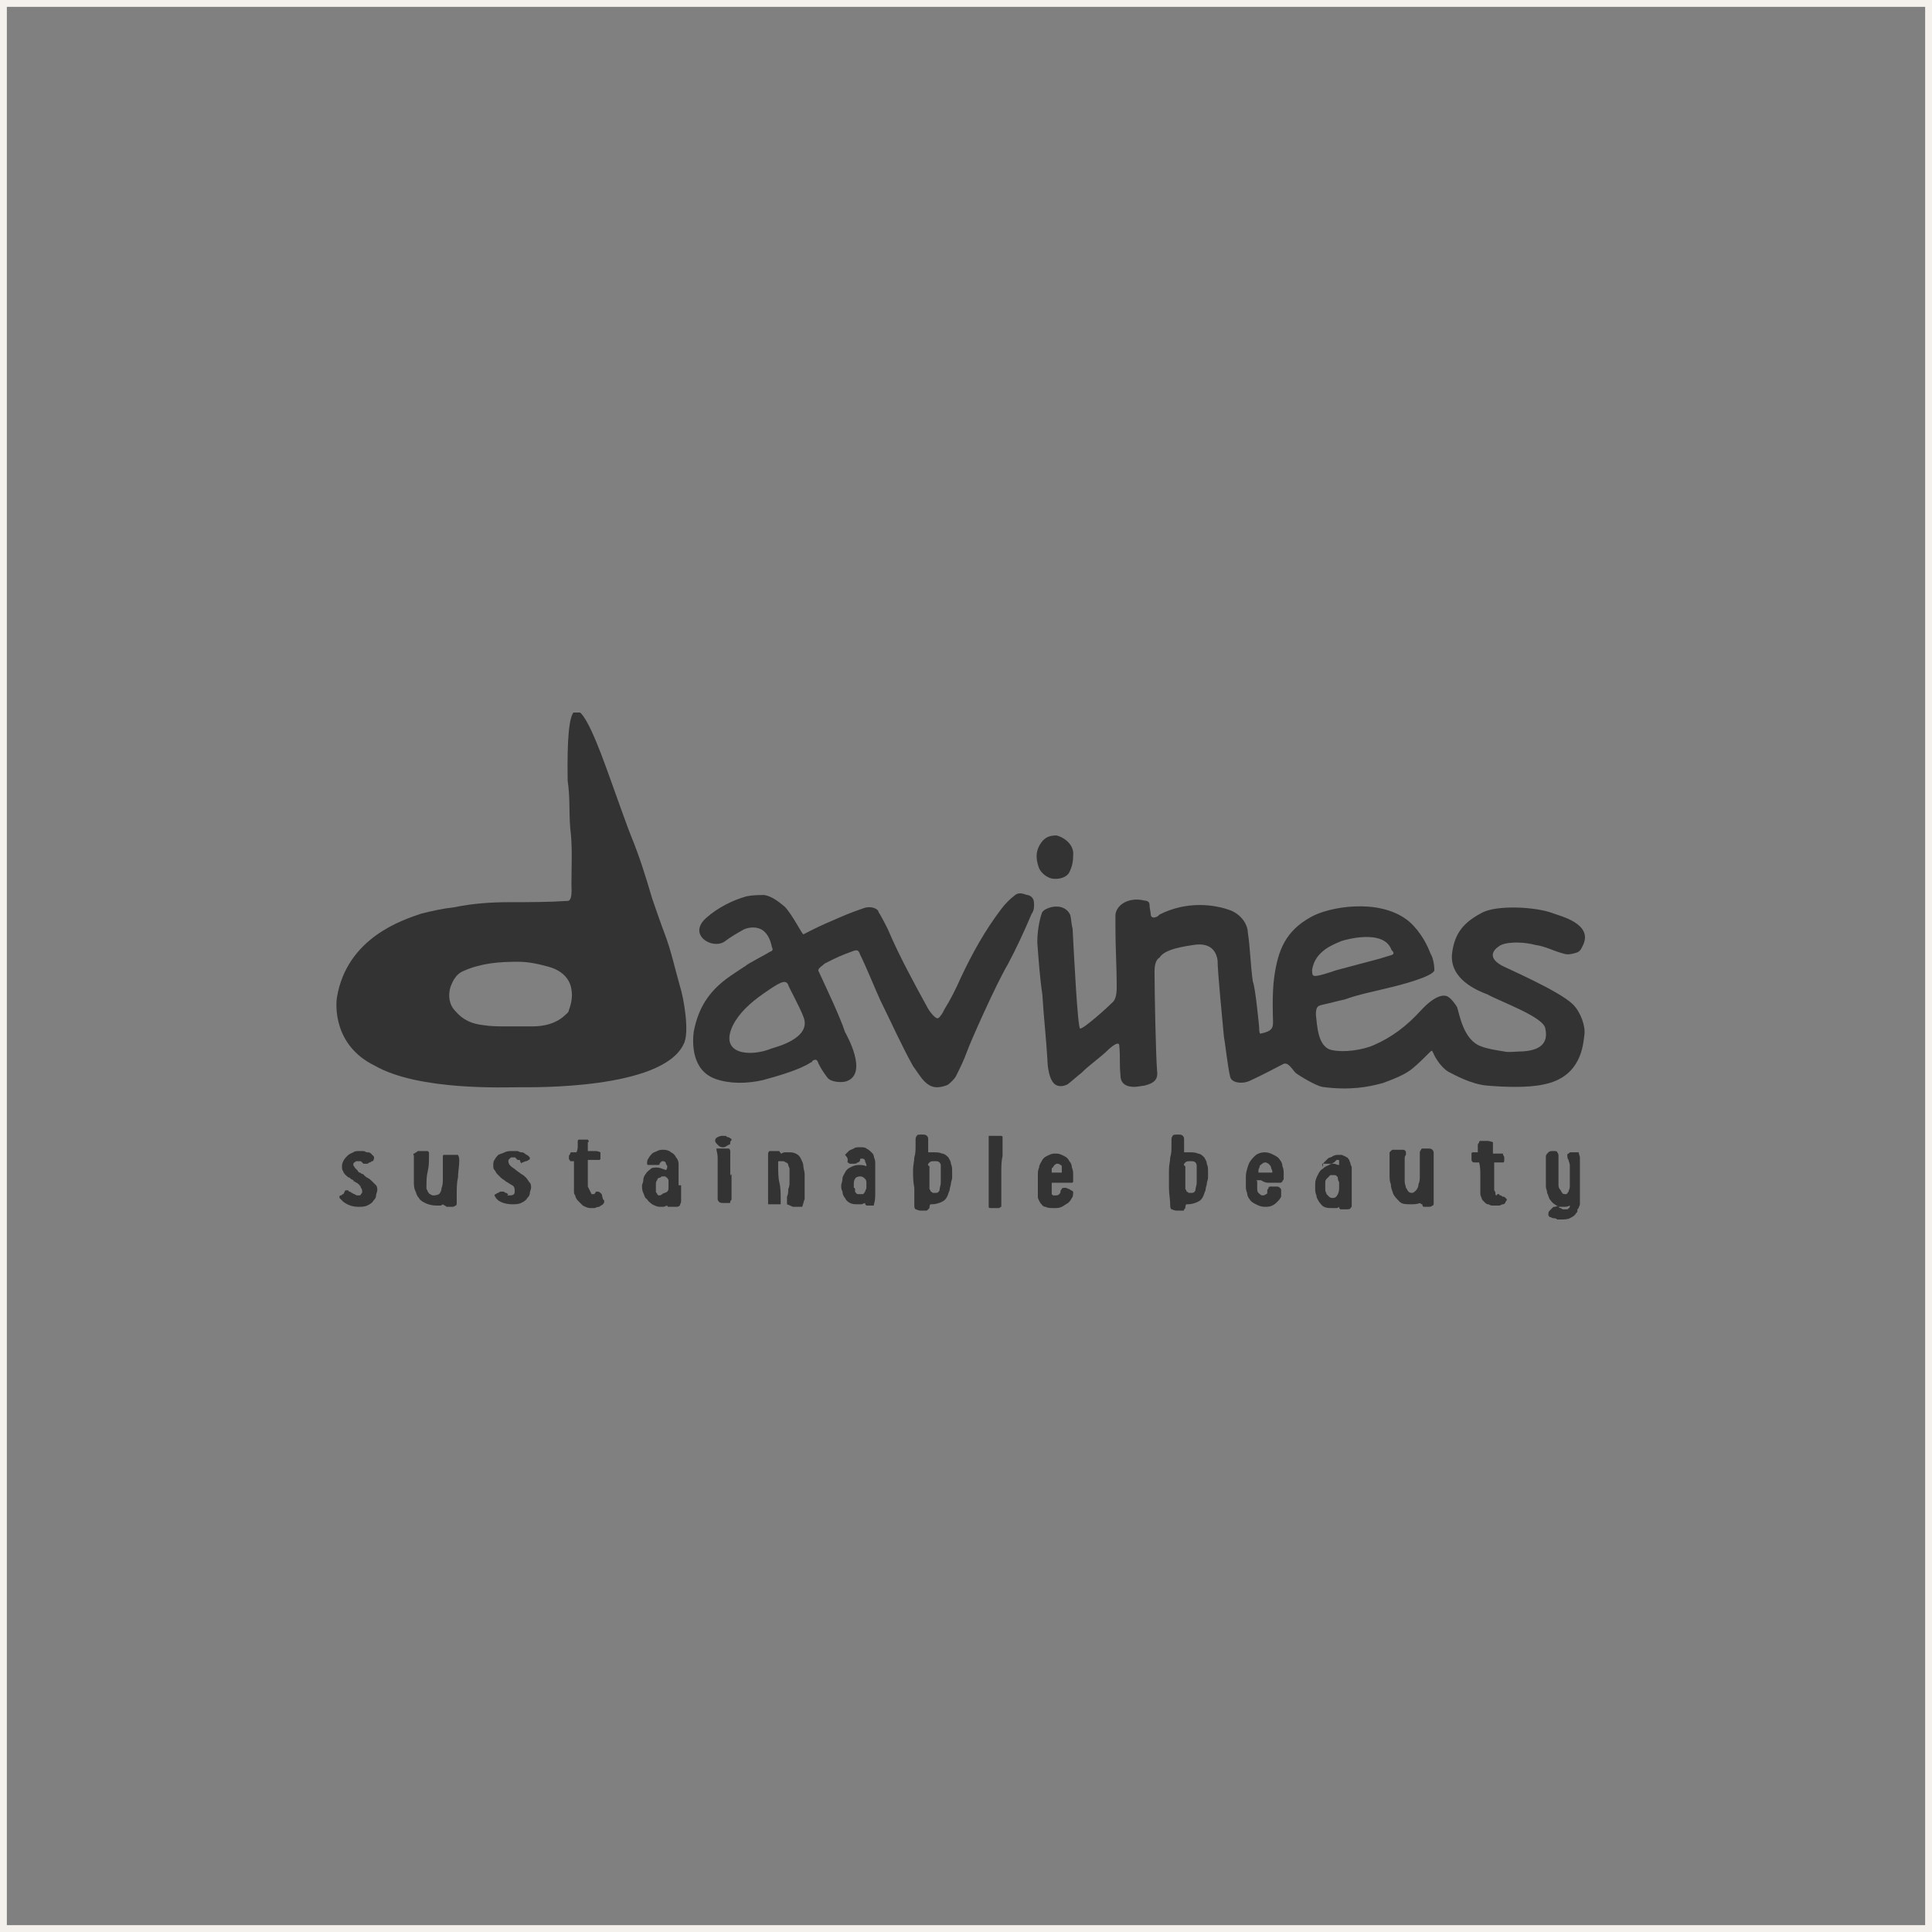 <?xml version="1.0" encoding="UTF-8"?> <svg xmlns="http://www.w3.org/2000/svg" width="282" height="282" viewBox="0 0 282 282" fill="none"><rect x="0" y="0" width="282" height="282" fill="#808080" stroke="none"/> <rect x="0.5" y="0.5" width="281" height="281" stroke="#F4F0EB"></rect> <g clip-path="url(#clip0_174_819)"> <path fill-rule="evenodd" clip-rule="evenodd" d="M76.048 158.694C73.84 158.694 61.144 159.249 54.704 155.549C48.632 152.589 49 146.669 49.184 145.559C50.656 136.864 58.752 134.274 61.512 133.349C62.984 132.979 64.64 132.609 66.296 132.424C69.056 131.869 71.632 131.684 74.392 131.684C77.152 131.684 80.096 131.684 82.856 131.499C83.592 131.499 83.408 129.649 83.408 129.094C83.408 126.134 83.592 123.729 83.224 120.769C83.04 118.179 83.224 116.514 82.856 113.924C82.672 101.899 83.96 99.494 88.56 112.259C90.216 116.884 91.872 121.509 92.056 121.879C93.344 125.024 94.264 127.984 95.184 131.129C95.368 131.684 96.656 135.384 97.024 136.309C97.944 138.714 98.496 141.304 99.232 143.894C99.784 145.559 100.704 150.739 99.784 152.404C96.656 159.064 77.52 158.694 76.048 158.694ZM73.84 149.814C75.128 149.814 76.416 149.814 77.704 149.814C79.36 149.814 81.016 149.444 82.304 148.334C82.672 147.964 83.04 147.779 83.04 147.409C83.408 146.484 83.592 145.374 83.408 144.449C83.224 142.969 82.12 141.674 80.096 141.119C78.808 140.749 77.152 140.379 75.68 140.379C72.92 140.379 70.344 140.564 67.768 141.674C66.296 142.229 65.928 143.709 65.744 144.079C65.376 145.374 65.56 146.669 66.48 147.594C67.584 148.889 68.872 149.444 70.528 149.629C71.632 149.814 72.736 149.814 73.84 149.814Z" fill="#333333"></path> <path fill-rule="evenodd" clip-rule="evenodd" d="M183.79 149.95C183.79 150.135 183.79 150.875 183.974 150.875C185.814 150.505 185.814 149.95 185.814 149.025C185.814 148.84 185.63 145.14 185.998 142.55C186.55 138.665 187.654 135.89 191.334 133.855C193.91 132.375 201.086 131.08 205.318 134.225C205.87 134.595 207.71 136.26 208.814 139.22C209.182 139.775 209.366 140.885 209.366 141.625C209.182 142.55 204.214 143.845 202.558 144.215C200.35 144.77 198.326 145.14 196.302 145.88C195.382 146.065 194.094 146.435 193.174 146.62C192.438 146.805 192.07 146.805 192.07 148.1C192.254 149.395 192.254 152.91 194.462 153.28C196.118 153.65 198.878 153.28 200.534 152.54C203.11 151.43 205.318 149.765 207.342 147.545C209.55 145.14 210.838 145.14 211.39 145.51C211.942 145.88 212.31 146.435 212.678 146.99C213.046 148.1 213.598 151.8 216.174 152.725C217.094 153.095 218.382 153.28 219.486 153.465C220.222 153.65 221.326 153.465 222.246 153.465C225.374 153.28 225.926 151.8 225.558 150.135C225.374 148.47 219.118 146.25 217.094 145.14C215.622 144.585 211.574 142.92 211.942 139.22C212.31 136.075 213.782 134.595 216.174 133.3C218.382 132.005 224.27 132.375 226.662 133.3C227.582 133.67 232.55 134.78 231.078 137.925C230.894 138.295 230.71 138.85 230.158 139.035C229.606 139.22 228.87 139.405 228.318 139.22C226.846 138.85 225.558 138.11 224.086 137.925C222.798 137.555 220.406 137.37 219.118 137.925C218.75 138.11 216.542 139.405 219.118 140.885C219.302 141.07 227.582 144.585 229.606 146.62C230.71 147.73 231.446 149.765 231.262 151.06C231.078 152.355 230.894 157.165 225.374 158.275C222.982 158.83 219.302 158.645 217.094 158.46C214.702 158.275 212.126 156.795 211.39 156.425C210.47 155.87 209.55 154.575 209.182 153.65C208.998 153.28 208.998 153.28 208.63 153.65C207.894 154.39 206.974 155.315 206.054 156.055C205.318 156.61 204.398 157.165 201.822 158.09C199.798 158.645 197.038 159.2 192.99 158.645C192.07 158.46 189.862 157.165 189.126 156.61C188.574 156.055 188.022 154.945 187.286 155.315C186.918 155.5 184.158 156.98 182.502 157.72C181.398 158.275 179.742 158.09 179.558 157.165C179.19 155.685 178.822 152.17 178.638 151.245C178.454 149.21 177.718 141.81 177.718 140.145C177.35 137.74 175.326 137.74 174.222 137.925C173.118 138.11 169.99 138.48 169.254 139.775C168.886 139.96 168.518 140.515 168.518 141.81C168.518 144.77 168.702 153.835 168.886 156.24C169.07 157.535 168.518 158.09 167.046 158.46C166.862 158.46 165.942 158.645 165.574 158.645C164.286 158.645 163.55 158.09 163.55 156.98C163.366 155.13 163.55 154.575 163.366 152.54C163.366 152.54 163.366 151.8 161.894 153.095C160.606 154.39 159.134 155.315 157.846 156.61C157.11 157.165 156.558 157.72 155.822 158.275C155.454 158.46 154.902 158.645 154.35 158.46C153.062 158.09 152.878 155.315 152.878 154.575C152.694 151.43 152.326 148.285 152.142 145.14C151.774 142.735 151.59 139.96 151.406 137.555C151.406 135.335 151.958 133.485 152.142 133.115C152.694 132.375 155.27 131.635 156.19 133.485C156.374 134.04 156.374 134.965 156.558 135.52C156.742 139.035 157.294 150.135 157.662 150.135C158.214 150.135 161.526 147.175 162.446 146.25C162.998 145.695 162.998 144.585 162.998 143.845C162.998 141.255 162.814 138.295 162.814 135.705C162.814 134.965 162.814 134.225 162.814 133.485C162.998 132.005 164.838 130.895 167.046 131.45C167.414 131.45 167.782 131.635 167.782 132.005C167.782 132.56 167.966 133.115 167.966 133.485C167.966 133.855 168.334 134.04 168.702 133.855C168.886 133.855 169.07 133.67 169.254 133.485C173.302 131.45 177.35 132.005 179.742 132.93C181.398 133.67 182.134 135.15 182.134 136.075C182.502 138.48 182.502 140.7 182.87 143.29C183.238 144.03 183.79 149.95 183.79 149.95ZM195.75 137.37C195.014 137.74 191.886 138.665 191.518 141.625C191.518 141.81 191.518 142.365 191.702 142.365C191.886 142.735 194.462 141.81 195.014 141.625C197.038 141.07 199.246 140.515 201.27 139.96C201.822 139.775 202.558 139.59 203.11 139.405C203.662 139.22 203.294 138.85 203.11 138.665C202.006 135.52 196.302 137.185 195.75 137.37Z" fill="#333333"></path> <path fill-rule="evenodd" clip-rule="evenodd" d="M156.64 124.905C156.64 125.83 156.456 126.57 156.088 127.31C155.72 128.05 154.616 128.42 153.512 128.235C152.776 128.05 152.04 127.495 151.672 126.755C151.12 125.275 151.12 123.98 152.224 122.685C152.776 122.13 153.328 121.945 154.248 121.945C155.536 122.315 156.824 123.425 156.64 124.905Z" fill="#333333"></path> <path fill-rule="evenodd" clip-rule="evenodd" d="M150.936 131.935C150.936 131.38 150.752 130.825 150.016 130.64C149.648 130.64 148.912 130.085 148.176 130.64C147.44 131.195 146.704 131.935 146.152 132.675C143.76 135.82 141.92 139.15 140.264 142.665C139.528 144.33 138.792 145.81 137.872 147.29C137.688 147.66 137.504 148.03 137.32 148.215C136.952 148.77 136.768 148.77 136.216 148.215C135.848 147.845 135.48 147.29 135.296 146.92C133.272 143.22 131.248 139.52 129.592 135.635C129.224 134.895 128.856 134.155 128.304 133.23C128.12 133.045 128.304 133.045 128.12 132.86C127.752 132.49 127.016 132.305 126.28 132.49C125.728 132.675 124.072 133.23 122.416 133.97C121.128 134.525 119.84 135.08 118.736 135.635C118.368 135.82 117.632 136.19 117.264 136.375C117.08 136.375 115.608 133.415 114.504 132.305C113.584 131.565 112.664 130.825 111.56 130.64C110.824 130.64 109.904 130.64 108.984 130.825C106.96 131.38 104.752 132.49 103.096 133.97C100.336 136.375 103.832 138.595 105.672 137.485C106.96 136.56 107.328 136.375 108.616 135.635C109.536 135.265 110.64 135.265 111.376 135.82C112.112 136.375 112.48 137.3 112.664 138.225C112.848 138.595 112.848 138.78 112.296 138.965C112.112 139.15 109.168 140.63 108.8 141C106.04 142.85 102.36 144.7 101.256 150.62C101.072 152.1 100.888 156.17 104.384 157.465C106.408 158.205 108.984 158.205 111.376 157.65C113.4 157.095 116.712 156.17 118.368 155.06C118.368 155.06 118.552 155.06 118.552 154.875C119.104 154.505 119.288 154.69 119.472 155.245C119.84 155.985 120.208 156.54 120.76 157.28C121.312 158.02 122.968 158.02 123.52 157.835C126.832 156.725 123.52 150.99 123.336 150.62C122.6 148.4 120.76 144.515 119.472 141.74C119.288 141.37 120.024 141 120.392 140.63C122.232 139.705 122.6 139.52 124.624 138.78C125.176 138.595 125.36 138.78 125.544 139.335C126.464 141.185 127.568 143.96 128.488 145.995C129.96 148.955 131.616 152.655 133.272 155.615C133.824 156.355 134.376 157.28 134.928 157.835C135.848 158.76 136.768 158.945 138.24 158.39C138.608 158.205 139.344 157.465 139.528 157.095C140.264 155.615 140.632 154.875 141.184 153.395C141.552 152.285 145.416 143.59 147.072 140.815C148.36 138.41 149.464 136.005 150.568 133.415C150.936 132.86 150.936 132.49 150.936 131.935ZM112.664 153.025C109.536 154.32 104.936 153.95 106.96 149.695C107.88 147.845 109.536 146.365 111.376 145.07C113.768 143.405 114.688 142.85 115.056 143.775C115.056 143.96 116.712 146.92 117.264 148.4C118.552 151.545 113.216 152.84 112.664 153.025Z" fill="#333333"></path> <path fill-rule="evenodd" clip-rule="evenodd" d="M52.864 171.34C52.68 171.34 52.68 171.155 52.496 171.155C52.312 171.155 52.312 170.97 52.128 170.785C51.944 170.6 51.944 170.6 51.76 170.415C51.76 170.23 51.576 170.23 51.576 170.045C51.576 169.86 51.576 169.675 51.76 169.675C51.944 169.49 51.944 169.49 52.128 169.49C52.312 169.49 52.312 169.49 52.496 169.49C52.68 169.49 52.68 169.49 52.864 169.675L53.048 169.86H53.232C53.232 169.86 53.416 169.86 53.6 169.86C53.784 169.86 53.784 169.675 53.968 169.675C54.152 169.675 54.152 169.49 54.336 169.49C54.52 169.49 54.52 169.305 54.52 169.305C54.704 168.935 54.52 168.75 54.52 168.75C54.336 168.565 54.336 168.565 54.152 168.38C53.968 168.195 53.784 168.195 53.6 168.195C53.416 168.195 53.232 168.01 53.048 168.01C52.864 168.01 52.68 168.01 52.496 168.01C52.128 168.01 51.76 168.01 51.576 168.195C51.208 168.38 51.024 168.38 50.656 168.75C50.472 168.935 50.288 169.12 50.104 169.49C49.92 169.86 49.92 170.045 49.92 170.23C49.92 170.6 49.92 170.785 50.104 170.97C50.104 171.155 50.288 171.34 50.472 171.525C50.656 171.71 50.84 171.895 51.024 171.895C51.208 172.08 51.392 172.265 51.76 172.265C51.392 172.265 51.576 172.45 51.76 172.45C51.944 172.635 52.128 172.635 52.312 172.82C52.496 173.005 52.68 173.19 52.68 173.375C52.864 173.56 52.864 173.745 52.864 173.93C52.864 174.115 52.864 174.115 52.68 174.3C52.68 174.485 52.496 174.485 52.312 174.485C52.128 174.485 51.944 174.485 51.76 174.3C51.576 174.3 51.392 174.115 51.392 174.115C51.208 174.115 51.208 173.93 51.024 173.93C50.84 173.93 50.84 173.745 50.84 173.745C50.656 173.745 50.656 173.745 50.472 173.745C50.288 173.745 50.288 174.115 50.104 174.3C49.92 174.3 49.92 174.485 49.736 174.485C49.552 174.485 49.552 174.67 49.552 174.67V174.855L49.736 175.04L49.92 175.225L50.104 175.41C50.84 175.965 51.576 176.15 52.312 176.15C52.68 176.15 53.232 176.15 53.6 175.965C53.968 175.78 54.336 175.595 54.52 175.225C54.704 175.04 54.888 174.855 54.888 174.485C54.888 174.3 55.072 173.93 55.072 173.745C55.072 173.56 55.072 173.19 54.888 173.005C54.704 172.82 54.52 172.635 54.336 172.45C54.152 172.265 53.968 172.08 53.6 171.895C53.232 171.71 53.048 171.34 52.864 171.34ZM62.616 168.75V168.565C62.616 168.38 62.616 168.38 62.616 168.195L62.432 168.01H62.248C62.064 168.01 61.696 168.01 61.512 168.01C61.512 168.01 61.328 168.01 61.144 168.01C60.96 168.01 60.96 168.01 60.776 168.195C60.592 168.195 60.592 168.38 60.408 168.38C60.224 168.38 60.408 168.565 60.408 168.75C60.408 169.305 60.408 170.045 60.408 170.6C60.408 171.155 60.408 171.895 60.408 172.45C60.408 172.82 60.408 173.375 60.592 173.745C60.776 174.115 60.776 174.485 61.144 174.855C61.328 175.225 61.696 175.41 62.064 175.595C62.432 175.78 62.984 175.965 63.72 175.965C63.904 175.965 64.088 175.965 64.272 175.965C64.456 175.965 64.64 175.78 64.64 175.78C64.824 175.965 65.008 175.965 65.192 176.15C65.376 176.15 65.744 176.15 65.928 176.15C66.112 176.15 66.296 176.15 66.48 175.965C66.664 175.965 66.664 175.78 66.664 175.595C66.664 175.41 66.664 175.225 66.664 175.04C66.664 174.855 66.664 174.67 66.664 174.3C66.664 173.56 66.664 172.635 66.848 171.895C66.848 171.155 67.032 170.23 67.032 169.49C67.032 169.12 67.032 168.935 66.848 168.565C66.848 168.565 66.664 168.565 66.48 168.565C66.296 168.565 66.112 168.565 66.112 168.565H65.56C65.376 168.565 65.376 168.565 65.192 168.565C65.008 168.565 65.008 168.565 64.824 168.565C64.824 168.565 64.64 168.565 64.64 168.75C64.64 169.12 64.64 169.49 64.64 169.86C64.64 170.23 64.64 170.6 64.64 170.97C64.64 171.34 64.64 171.71 64.64 172.08C64.64 172.45 64.64 173.005 64.456 173.375C64.456 173.745 64.272 174.115 64.088 174.3C64.088 174.3 63.72 174.485 63.352 174.485C63.168 174.485 62.984 174.485 62.8 174.3C62.616 174.3 62.616 174.115 62.432 173.93C62.432 173.745 62.248 173.56 62.248 173.56V173.19C62.248 172.45 62.248 171.71 62.432 170.97C62.616 170.23 62.616 169.49 62.616 168.75ZM76.232 169.675C76.416 169.675 76.6 169.49 76.784 169.49C76.968 169.49 77.152 169.305 77.152 169.305C77.336 169.305 77.336 169.12 77.336 169.12C77.336 168.935 77.336 168.935 77.152 168.75C76.968 168.565 76.784 168.565 76.6 168.38C76.416 168.195 76.232 168.195 76.048 168.195C75.864 168.195 75.68 168.01 75.496 168.01C75.312 168.01 75.312 168.01 75.128 168.01C74.944 168.01 74.944 168.01 74.76 168.01C74.392 168.01 74.024 168.01 73.656 168.195C73.288 168.38 73.104 168.38 72.736 168.565C72.552 168.75 72.368 168.935 72.184 169.305C72 169.49 72 169.86 72 170.045C72 170.415 72 170.6 72.184 170.785C72.368 170.97 72.368 171.155 72.552 171.34C72.736 171.525 72.92 171.71 73.104 171.895C73.288 172.08 73.656 172.265 73.84 172.45C74.208 172.635 74.392 172.82 74.76 173.005C75.128 173.19 75.128 173.56 75.128 173.93C75.128 174.3 74.944 174.485 74.392 174.485C74.208 174.485 74.024 174.485 74.024 174.485L74.208 174.3C74.024 174.3 74.024 174.115 73.84 174.115C73.656 174.115 73.656 173.93 73.472 173.93C73.472 173.93 73.288 173.93 73.104 173.93C72.92 173.93 72.736 174.115 72.736 174.115C72.552 174.115 72.368 174.3 72.368 174.3C72.184 174.3 72.184 174.485 72.184 174.485C72.184 174.67 72.368 174.67 72.368 174.855C72.552 175.04 72.736 175.225 72.736 175.225C73.288 175.595 74.024 175.78 74.76 175.78C75.128 175.78 75.68 175.78 76.048 175.595C76.416 175.41 76.784 175.225 76.968 174.855C77.152 174.67 77.336 174.485 77.336 174.115C77.336 173.93 77.52 173.56 77.52 173.375C77.52 173.19 77.52 172.82 77.336 172.635C77.152 172.45 76.968 172.08 76.784 171.895C76.6 171.71 76.416 171.525 76.048 171.34C75.864 171.155 75.496 170.97 75.312 170.785C75.128 170.6 74.76 170.415 74.576 170.23C74.392 170.045 74.208 169.86 74.208 169.49C74.208 169.305 74.208 169.305 74.392 169.12C74.576 168.935 74.576 168.935 74.76 168.935C74.76 168.935 74.944 168.935 75.128 168.935C75.312 168.935 75.312 169.12 75.312 169.12C75.312 169.12 75.496 169.12 75.496 169.305C75.496 169.305 75.68 169.305 75.864 169.305C76.048 169.86 76.048 169.86 76.232 169.675ZM85.8 166.345H85.616C85.432 166.345 85.432 166.345 85.248 166.345C84.88 166.345 84.696 166.345 84.512 166.345C84.328 166.345 84.328 166.53 84.328 166.715C84.328 166.9 84.328 167.085 84.328 167.27C84.328 167.455 84.328 167.825 84.144 168.195H83.776C83.592 168.195 83.592 168.195 83.408 168.195C83.224 168.195 83.224 168.38 83.224 168.38C83.224 168.565 83.04 168.565 83.04 168.75C83.04 168.935 83.04 168.935 83.04 169.12C83.04 169.305 83.224 169.305 83.224 169.49H83.408H83.592H83.776V169.86C83.776 170.415 83.776 170.785 83.776 171.34C83.776 171.895 83.776 172.265 83.776 172.82C83.776 173.19 83.776 173.375 83.776 173.745C83.776 174.115 83.776 174.3 83.96 174.485C83.96 174.67 84.144 175.04 84.328 175.225C84.512 175.41 84.696 175.595 85.064 175.965C85.432 176.15 85.8 176.335 86.168 176.335C86.352 176.335 86.536 176.335 86.72 176.335C86.904 176.335 87.088 176.15 87.456 176.15C87.64 175.965 87.824 175.965 88.008 175.78C88.192 175.595 88.192 175.41 88.192 175.41V175.225L88.008 175.04L87.824 174.3L87.64 174.115C87.64 174.115 87.456 173.93 87.272 173.93C87.088 173.93 87.088 173.93 87.088 173.93C87.088 173.93 86.904 173.93 86.904 174.115L86.72 174.3H86.536H86.352C86.168 173.93 85.984 173.56 85.8 173.19C85.8 172.82 85.8 172.45 85.8 172.08C85.8 171.71 85.8 171.155 85.8 170.785C85.8 170.415 85.8 169.86 85.8 169.305C85.984 169.305 86.168 169.305 86.352 169.305C86.536 169.305 86.72 169.305 86.904 169.305C87.088 169.305 87.272 169.305 87.456 169.305C87.64 169.305 87.64 169.12 87.64 169.12C87.64 168.935 87.64 168.935 87.64 168.75C87.64 168.565 87.64 168.38 87.64 168.195C87.272 168.01 87.088 168.01 86.72 168.01C86.352 168.01 86.168 168.01 85.8 168.01C85.8 167.825 85.8 167.64 85.8 167.455C85.8 167.27 85.8 167.085 85.8 166.9V166.715C85.984 166.715 85.984 166.53 85.8 166.345ZM99.048 173.005C99.048 172.635 99.048 172.265 99.048 171.895C99.048 171.525 99.048 171.155 99.048 170.785C99.048 170.415 99.048 170.23 99.048 169.86C99.048 169.49 98.864 169.12 98.68 168.935C98.496 168.565 98.312 168.38 97.944 168.195C97.76 168.01 97.392 167.825 96.84 167.825C96.472 167.825 96.288 167.825 95.92 168.01C95.552 168.195 95.368 168.195 95.184 168.38C95 168.565 94.816 168.75 94.632 169.12C94.448 169.305 94.448 169.675 94.448 169.86C94.448 169.86 94.448 170.045 94.632 170.045H94.816C95 170.045 95 170.045 95.184 170.045H95.368H95.552C95.736 170.045 95.736 170.045 95.92 170.045H96.104C96.104 170.045 96.288 170.045 96.288 169.86C96.288 169.86 96.288 169.675 96.472 169.675C96.472 169.49 96.656 169.49 96.656 169.49H96.84C97.024 169.49 97.208 169.675 97.208 169.86C97.208 170.045 97.392 170.045 97.392 170.23C97.392 170.415 97.392 170.6 97.208 170.785C96.656 170.6 96.288 170.415 95.92 170.415C95.552 170.415 95.184 170.415 95 170.6C94.816 170.785 94.448 170.97 94.264 171.34C94.08 171.525 93.896 171.895 93.896 172.265C93.896 172.635 93.712 172.82 93.712 173.005C93.712 173.375 93.712 173.745 93.896 174.115C94.08 174.485 94.08 174.855 94.448 175.04C94.632 175.41 95 175.595 95.184 175.78C95.552 175.965 95.92 176.15 96.288 176.15C96.472 176.15 96.656 176.15 96.84 176.15C97.024 176.15 97.208 175.965 97.392 175.965C97.392 175.965 97.392 176.15 97.576 176.15C97.76 176.15 97.76 176.15 97.944 176.15C98.128 176.15 98.128 176.15 98.312 176.15C98.496 176.15 98.496 176.15 98.68 176.15C98.864 176.15 99.048 176.15 99.232 175.965C99.232 175.78 99.416 175.595 99.416 175.41V175.225V175.04V173.005H99.048ZM95.92 174.3C95.92 174.115 95.736 174.115 95.736 173.93C95.736 173.745 95.736 173.56 95.736 173.56C95.736 173.375 95.736 173.375 95.736 173.19V173.005C95.736 172.635 95.736 172.45 95.92 172.265C95.92 172.08 96.104 171.895 96.288 171.895C96.472 171.895 96.472 171.71 96.656 171.71C96.84 171.71 96.84 171.71 97.024 171.71C97.208 171.71 97.208 171.895 97.392 171.895C97.392 172.08 97.576 172.08 97.576 172.265C97.576 172.45 97.576 172.45 97.576 172.635C97.576 172.82 97.576 172.82 97.576 173.005C97.576 173.19 97.576 173.19 97.576 173.375C97.576 173.56 97.576 173.745 97.392 173.93C97.208 174.115 96.84 174.115 96.656 174.3C96.472 174.485 96.288 174.485 96.104 174.485L95.92 174.3ZM106.592 171.34C106.592 171.155 106.592 170.97 106.592 170.785C106.592 170.6 106.592 170.415 106.592 170.045C106.592 169.86 106.592 169.305 106.592 168.75C106.592 168.565 106.592 168.195 106.592 168.01C106.592 167.825 106.408 167.64 106.408 167.64C106.224 167.64 105.856 167.64 105.488 167.64C105.12 167.64 104.752 167.64 104.568 167.64C104.568 168.01 104.752 168.38 104.752 168.935C104.752 169.305 104.752 169.675 104.752 170.045C104.752 170.6 104.752 171.34 104.752 171.895C104.752 172.45 104.752 173.19 104.752 173.745C104.752 173.93 104.752 174.115 104.752 174.485C104.752 174.67 104.752 174.855 104.752 175.04C104.752 175.225 104.936 175.41 104.936 175.41C105.12 175.595 105.304 175.595 105.672 175.595C105.856 175.595 105.856 175.595 106.04 175.595C106.224 175.595 106.224 175.595 106.408 175.595C106.592 175.595 106.592 175.595 106.592 175.41C106.592 175.225 106.776 175.225 106.776 175.04C106.776 174.855 106.776 174.855 106.776 174.67C106.776 174.485 106.776 174.485 106.776 174.3C106.776 173.745 106.776 173.375 106.776 172.82C106.776 172.265 106.776 171.895 106.776 171.34C106.592 171.71 106.592 171.525 106.592 171.34ZM106.04 167.27C106.224 167.27 106.224 167.085 106.408 167.085C106.592 167.085 106.592 166.9 106.592 166.715C106.592 166.53 106.776 166.53 106.776 166.345C106.776 166.345 106.776 166.16 106.592 166.16C106.592 166.16 106.408 165.975 106.224 165.975C106.04 165.975 106.04 165.79 105.856 165.79C105.672 165.79 105.672 165.79 105.488 165.79C105.304 165.79 105.12 165.79 104.752 165.975C104.384 166.16 104.384 166.345 104.384 166.53C104.384 166.715 104.568 166.9 104.752 167.085C104.936 167.27 105.12 167.455 105.488 167.455C105.672 167.455 105.856 167.455 106.04 167.27ZM115.792 176.15C115.976 176.15 115.976 176.15 116.16 176.15C116.344 176.15 116.528 176.15 116.712 176.15C116.896 176.15 117.08 176.15 117.08 176.15C117.264 175.78 117.264 175.41 117.448 175.04C117.448 174.67 117.448 174.115 117.448 173.745V172.635C117.448 172.265 117.448 171.895 117.448 171.34C117.448 170.97 117.264 170.6 117.264 170.23C117.264 169.86 117.08 169.49 116.896 169.12C116.712 168.75 116.528 168.565 116.16 168.38C115.792 168.195 115.424 168.195 115.056 168.195C114.872 168.195 114.688 168.195 114.504 168.195C114.32 168.195 114.136 168.38 113.952 168.38C113.952 168.195 113.768 168.195 113.768 168.01C113.584 168.01 113.584 168.01 113.4 168.01C113.216 168.01 113.216 168.01 113.032 168.01H112.848H112.664C112.48 168.01 112.48 168.01 112.296 168.01C112.296 168.01 112.112 168.195 112.112 168.38C112.112 169.305 112.112 170.23 112.112 170.97C112.112 171.895 112.112 172.635 112.112 173.56C112.112 173.93 112.112 174.3 112.112 174.67C112.112 175.04 112.112 175.41 112.112 175.78C112.112 175.78 112.296 175.78 112.48 175.78H112.848H113.032C113.216 175.78 113.216 175.78 113.4 175.78C113.584 175.78 113.584 175.78 113.768 175.78C113.952 175.78 113.952 175.78 113.952 175.78C113.952 175.595 113.952 175.595 113.952 175.41V175.04C113.952 174.3 113.952 173.375 113.768 172.635C113.584 171.895 113.584 170.97 113.584 170.23C113.584 169.86 113.584 169.675 113.584 169.675C113.584 169.49 113.584 169.49 113.768 169.49H113.952H114.136C114.32 169.49 114.504 169.49 114.688 169.675C114.872 169.675 115.056 169.86 115.056 170.045C115.056 170.23 115.24 170.415 115.24 170.6C115.24 170.785 115.24 170.97 115.24 171.155C115.24 171.525 115.24 172.08 115.24 172.45C115.24 172.82 115.24 173.19 115.056 173.56C115.056 173.93 115.056 174.3 114.872 174.67C114.872 175.04 114.872 175.41 114.872 175.78C115.424 175.965 115.608 176.15 115.792 176.15ZM123.704 169.675C123.888 169.675 123.888 169.86 124.072 169.86C124.256 169.86 124.44 169.86 124.624 169.86C124.808 169.86 124.992 169.86 125.176 169.675C125.36 169.675 125.544 169.49 125.544 169.305C125.544 169.12 125.544 169.12 125.728 169.12H125.912C126.096 169.12 126.28 169.305 126.28 169.49C126.28 169.675 126.464 169.86 126.464 170.045V170.23C126.096 170.045 125.728 170.045 125.36 170.045C124.808 170.045 124.44 170.23 124.072 170.415C123.704 170.6 123.52 170.785 123.336 171.155C123.152 171.525 122.968 171.71 122.968 172.08C122.968 172.45 122.784 172.82 122.784 173.005C122.784 173.375 122.784 173.56 122.968 173.93C122.968 174.3 123.152 174.67 123.336 174.855C123.52 175.225 123.704 175.41 124.072 175.595C124.44 175.78 124.808 175.78 125.176 175.78C125.36 175.78 125.544 175.78 125.728 175.78C125.912 175.78 126.096 175.595 126.28 175.595V175.78L126.464 175.965H126.648H127.016C127.2 175.965 127.384 175.965 127.384 175.965C127.568 175.965 127.568 175.965 127.568 175.78C127.752 175.225 127.752 174.67 127.752 174.115C127.752 173.56 127.752 173.005 127.752 172.45V170.97C127.752 170.785 127.752 170.6 127.752 170.415C127.752 170.23 127.752 170.045 127.752 169.86C127.752 169.49 127.752 169.305 127.568 168.935C127.568 168.565 127.384 168.38 127.2 168.195C127.016 168.01 126.832 167.825 126.464 167.64C126.28 167.455 125.912 167.455 125.544 167.455C125.176 167.455 124.808 167.455 124.624 167.64C124.256 167.825 124.072 167.825 123.888 168.01C123.704 168.195 123.52 168.38 123.336 168.565C123.888 169.12 123.704 169.305 123.704 169.675ZM126.28 172.08C126.464 172.265 126.464 172.45 126.464 172.82C126.464 173.005 126.464 173.19 126.464 173.375C126.464 173.56 126.28 173.745 126.28 173.93C126.096 174.115 126.096 174.3 125.912 174.3C125.728 174.3 125.544 174.3 125.36 174.3C125.176 174.3 124.992 174.3 124.992 174.115C124.808 174.115 124.808 173.93 124.808 173.745C124.808 173.56 124.808 173.375 124.624 173.375C124.624 173.19 124.624 173.005 124.624 173.005V172.82C124.624 172.635 124.624 172.265 124.808 172.08C124.808 171.895 125.176 171.71 125.544 171.71C125.912 171.71 126.096 171.895 126.28 172.08ZM135.848 175.78H136.032C136.584 175.78 137.136 175.595 137.504 175.41C137.872 175.225 138.056 175.04 138.24 174.67C138.424 174.3 138.424 174.115 138.608 173.745C138.608 173.375 138.792 173.005 138.792 172.82C138.792 172.45 138.976 172.265 138.976 171.895C138.976 171.525 138.976 171.34 138.976 170.97C138.976 170.6 138.976 170.23 138.792 169.86C138.792 169.49 138.608 169.305 138.424 168.935C138.24 168.75 137.872 168.38 137.504 168.38C137.136 168.195 136.768 168.195 136.216 168.195C136.032 168.195 135.664 168.195 135.48 168.195V168.01V167.825V167.27V167.085V166.9C135.48 166.715 135.48 166.53 135.48 166.345C135.48 166.16 135.48 165.975 135.296 165.79C135.112 165.605 134.928 165.605 134.56 165.605C134.192 165.605 133.824 165.605 133.824 165.79C133.64 165.975 133.64 166.16 133.64 166.53C133.64 166.715 133.64 166.715 133.64 166.9C133.64 167.085 133.64 167.085 133.64 167.27C133.64 167.825 133.64 168.38 133.456 168.935C133.456 169.49 133.272 170.045 133.272 170.785C133.272 171.71 133.272 172.45 133.456 173.375C133.456 174.3 133.456 175.04 133.456 175.965C133.456 176.15 133.456 176.335 133.64 176.52C133.824 176.52 134.008 176.705 134.376 176.705H134.744C134.928 176.705 134.928 176.705 135.112 176.705C135.296 176.705 135.296 176.705 135.48 176.52L135.664 176.335C135.664 175.78 135.848 175.78 135.848 175.78ZM135.664 169.675C135.848 169.49 136.032 169.49 136.4 169.49C136.768 169.49 136.952 169.49 137.136 169.675C137.32 169.86 137.32 170.045 137.32 170.23C137.32 170.6 137.32 170.97 137.32 171.34C137.32 171.71 137.32 172.265 137.32 172.635C137.32 173.005 137.136 173.375 137.136 173.745C136.952 174.115 136.768 174.115 136.584 174.115C136.4 174.115 136.4 174.115 136.216 174.115C136.032 174.115 136.032 173.93 135.848 173.93C135.848 173.93 135.848 173.745 135.664 173.56C135.664 173.375 135.664 173.19 135.664 172.82C135.664 172.635 135.664 172.265 135.664 172.08C135.664 171.71 135.664 171.525 135.664 171.34C135.664 171.155 135.664 170.785 135.664 170.6V170.23C135.296 170.045 135.48 169.86 135.664 169.675ZM144.312 165.79C144.312 165.975 144.312 165.975 144.312 166.16C144.312 166.345 144.312 166.345 144.312 166.53C144.312 166.9 144.312 167.085 144.312 167.455C144.312 167.825 144.312 168.01 144.312 168.38C144.312 168.935 144.312 169.305 144.312 169.86C144.312 170.415 144.312 170.785 144.312 171.34C144.312 172.08 144.312 172.82 144.312 173.56C144.312 174.3 144.312 175.04 144.312 175.78C144.312 175.965 144.312 175.965 144.312 176.15C144.312 176.335 144.496 176.335 144.68 176.335C144.864 176.335 144.864 176.335 145.048 176.335C145.232 176.335 145.232 176.335 145.416 176.335C145.6 176.335 145.6 176.335 145.784 176.335C145.968 176.335 145.968 176.15 146.152 176.15C146.152 175.41 146.152 174.485 146.152 173.745C146.152 173.005 146.152 172.08 146.152 171.155C146.152 170.415 146.152 169.49 146.336 168.75C146.336 168.01 146.336 167.085 146.336 166.345C146.336 166.16 146.336 166.16 146.336 165.975C146.336 165.79 146.152 165.79 145.968 165.79C145.968 165.79 145.784 165.79 145.6 165.79C145.416 165.79 145.416 165.79 145.232 165.79C145.048 165.79 145.048 165.79 144.864 165.79C144.68 165.79 144.68 165.79 144.68 165.79H144.312ZM153.512 173.19C153.512 173.005 153.512 172.82 153.512 172.635H153.696H153.88C154.064 172.635 154.248 172.635 154.616 172.635C154.8 172.635 154.984 172.635 155.352 172.635C155.536 172.635 155.72 172.635 155.72 172.635C155.904 172.635 155.904 172.635 156.088 172.635C156.272 172.635 156.456 172.635 156.456 172.635C156.64 172.635 156.64 172.45 156.64 172.45C156.64 172.265 156.64 172.265 156.64 172.08C156.64 171.895 156.64 171.71 156.64 171.525C156.64 171.155 156.64 170.785 156.456 170.415C156.456 170.045 156.272 169.675 156.088 169.49C155.904 169.12 155.72 168.935 155.352 168.75C154.984 168.565 154.616 168.38 154.248 168.38C154.248 168.38 154.064 168.38 153.88 168.38C153.512 168.38 153.144 168.565 152.776 168.75C152.408 168.935 152.224 169.12 152.04 169.49C151.856 169.86 151.672 170.045 151.672 170.415C151.488 170.785 151.488 171.155 151.488 171.525C151.488 171.895 151.488 172.265 151.488 172.635C151.488 173.005 151.488 173.19 151.488 173.56C151.488 173.93 151.488 174.3 151.488 174.67C151.488 175.04 151.672 175.225 151.856 175.595C152.04 175.78 152.224 176.15 152.592 176.15C152.96 176.335 153.328 176.335 153.88 176.335C154.248 176.335 154.616 176.335 154.984 176.15C155.352 175.965 155.536 175.78 155.904 175.595C156.088 175.41 156.272 175.225 156.456 174.855C156.64 174.67 156.64 174.3 156.64 173.93C156.456 173.745 156.272 173.745 156.088 173.56C155.904 173.56 155.72 173.375 155.536 173.375C155.168 173.375 154.984 173.375 154.984 173.56C154.8 173.745 154.8 173.745 154.8 173.93C154.8 174.115 154.616 174.3 154.616 174.3C154.432 174.485 154.248 174.485 154.064 174.485C153.88 174.485 153.88 174.485 153.696 174.485L153.512 174.3V174.115C153.512 173.93 153.512 173.93 153.512 173.93C153.512 173.56 153.512 173.375 153.512 173.19ZM154.984 170.415C154.984 170.6 154.984 170.6 154.984 170.785C154.984 170.97 154.984 170.97 154.984 171.155C154.8 171.155 154.432 171.155 154.248 171.155C154.064 171.155 153.696 171.155 153.512 171.155C153.512 170.97 153.512 170.97 153.512 170.785C153.512 170.6 153.512 170.415 153.696 170.415C153.696 170.23 153.88 170.23 153.88 170.045C154.064 170.045 154.064 169.86 154.248 169.86C154.432 169.86 154.616 169.86 154.8 170.045C154.984 170.045 154.984 170.23 154.984 170.415ZM173.2 175.78H173.384C173.936 175.78 174.488 175.595 174.856 175.41C175.224 175.225 175.408 175.04 175.592 174.67C175.776 174.3 175.776 174.115 175.96 173.745C175.96 173.375 176.144 173.005 176.144 172.82C176.144 172.45 176.328 172.265 176.328 171.895C176.328 171.525 176.328 171.34 176.328 170.97C176.328 170.6 176.328 170.23 176.144 169.86C176.144 169.49 175.96 169.305 175.776 168.935C175.592 168.75 175.224 168.38 174.856 168.38C174.488 168.195 174.12 168.195 173.568 168.195C173.384 168.195 173.016 168.195 172.832 168.195V168.01V167.825V167.27V167.085V166.9C172.832 166.715 172.832 166.53 172.832 166.345C172.832 166.16 172.832 165.975 172.648 165.79C172.464 165.605 172.28 165.605 171.912 165.605C171.544 165.605 171.176 165.605 171.176 165.79C170.992 165.975 170.992 166.16 170.992 166.53C170.992 166.715 170.992 166.715 170.992 166.9C170.992 167.085 170.992 167.085 170.992 167.27C170.992 167.825 170.992 168.38 170.808 168.935C170.808 169.49 170.624 170.045 170.624 170.785C170.624 171.71 170.624 172.45 170.624 173.375C170.624 174.3 170.808 175.04 170.808 175.965C170.808 176.15 170.808 176.335 170.992 176.52C171.176 176.52 171.36 176.705 171.728 176.705H172.28C172.464 176.705 172.464 176.705 172.648 176.705C172.832 176.705 172.832 176.705 172.832 176.52L173.016 176.335C173.016 175.78 173.2 175.78 173.2 175.78ZM173.016 169.675C173.2 169.49 173.384 169.49 173.752 169.49C174.12 169.49 174.304 169.49 174.488 169.675C174.672 169.86 174.672 170.045 174.672 170.23C174.672 170.6 174.672 170.97 174.672 171.34C174.672 171.71 174.672 172.265 174.672 172.635C174.672 173.005 174.488 173.375 174.488 173.745C174.304 174.115 174.12 174.115 173.936 174.115C173.752 174.115 173.752 174.115 173.568 174.115C173.384 174.115 173.384 173.93 173.2 173.93C173.2 173.93 173.2 173.745 173.016 173.56C173.016 173.375 173.016 173.19 173.016 172.82C173.016 172.635 173.016 172.265 173.016 172.08C173.016 171.71 173.016 171.525 173.016 171.34C173.016 171.155 173.016 170.785 173.016 170.6V170.23C172.648 170.045 172.832 169.86 173.016 169.675ZM185.16 172.635C185.528 172.635 185.896 172.635 186.264 172.635H186.816C187 172.635 187 172.635 187.184 172.45C187.184 172.265 187.368 172.265 187.368 172.08C187.368 171.895 187.368 171.71 187.368 171.71C187.368 171.525 187.368 171.34 187.368 171.34C187.368 170.97 187.368 170.6 187.184 170.23C187.184 169.86 187 169.49 186.816 169.305C186.632 168.935 186.264 168.75 185.896 168.565C185.528 168.38 185.16 168.195 184.608 168.195C184.056 168.195 183.504 168.38 183.136 168.75C182.768 169.12 182.4 169.49 182.216 170.045C182.032 170.6 181.848 171.155 181.848 171.71C181.848 172.265 181.848 172.635 181.848 173.005C181.848 173.375 181.848 173.745 182.032 174.115C182.032 174.485 182.216 174.855 182.4 175.04C182.584 175.41 182.952 175.595 183.32 175.78C183.688 175.965 184.056 176.15 184.608 176.15C184.976 176.15 185.344 176.15 185.712 175.965C186.08 175.78 186.264 175.595 186.448 175.41C186.632 175.225 186.816 175.04 187 174.67C187 174.3 187 174.115 187 173.745C187 173.56 187 173.56 186.816 173.375C186.816 173.375 186.632 173.19 186.448 173.19C186.264 173.19 186.264 173.19 186.08 173.19H185.712C185.344 173.19 185.16 173.19 185.16 173.375C185.16 173.56 184.976 173.56 184.976 173.745V173.93V174.115C184.976 174.115 184.976 174.3 184.792 174.3C184.608 174.485 184.424 174.485 184.24 174.485C184.056 174.485 183.872 174.3 183.688 174.115C183.504 173.93 183.504 173.745 183.504 173.375C183.504 173.19 183.504 172.82 183.504 172.635C183.504 172.45 183.504 172.265 183.32 172.265C183.504 172.265 183.504 172.265 183.688 172.265H184.056C184.608 172.635 184.976 172.635 185.16 172.635ZM185.16 169.86C185.344 170.045 185.528 170.23 185.528 170.415C185.528 170.6 185.712 170.785 185.712 170.97V171.155C185.528 171.155 185.528 171.155 185.344 171.155C185.16 171.155 185.16 171.155 184.976 171.155C184.792 171.155 184.608 171.155 184.424 171.155C184.24 171.155 184.056 171.155 183.872 171.155H183.688C183.688 170.97 183.688 170.785 183.688 170.785C183.688 170.6 183.872 170.415 183.872 170.23C183.872 170.045 184.056 170.045 184.24 169.86C184.424 169.675 184.608 169.675 184.792 169.675C184.792 169.675 184.792 169.675 185.16 169.86C184.976 169.86 184.976 169.86 185.16 169.86ZM193.256 169.86C193.44 169.86 193.624 169.86 193.808 169.86C193.992 169.86 194.176 169.86 194.36 169.86C194.544 169.86 194.544 169.675 194.728 169.675L194.912 169.49L195.096 169.305C195.096 169.305 195.096 169.305 195.28 169.305C195.464 169.305 195.464 169.305 195.464 169.49C195.464 169.675 195.464 169.675 195.464 169.86V170.045C195.096 170.045 194.912 169.86 194.728 169.86C194.544 169.86 194.176 169.86 193.992 170.045C193.624 170.23 193.44 170.23 193.072 170.6C192.704 170.785 192.52 171.155 192.336 171.525C192.152 171.895 191.968 172.265 191.968 172.82C191.968 173.19 191.968 173.375 191.968 173.56C191.968 173.745 191.968 174.115 192.152 174.485C192.152 174.855 192.336 175.04 192.52 175.41C192.704 175.595 192.888 175.965 193.256 176.15C193.624 176.335 193.992 176.335 194.544 176.335C194.728 176.335 194.912 176.335 195.096 176.335C195.28 176.335 195.464 176.15 195.464 176.15V176.335L195.648 176.52C195.648 176.52 195.832 176.52 196.016 176.52C196.2 176.52 196.2 176.52 196.384 176.52C196.752 176.52 197.12 176.52 197.12 176.335C197.304 176.15 197.304 176.15 197.304 175.965V175.78V175.595C197.304 175.04 197.304 174.67 197.304 174.3C197.304 173.93 197.304 173.375 197.304 172.82C197.304 172.635 197.304 172.45 197.304 172.45C197.304 172.265 197.304 172.265 197.304 172.08C197.304 171.895 197.304 171.895 197.304 171.71C197.304 171.525 197.304 171.525 197.304 171.34C197.304 171.155 197.304 170.97 197.304 170.97C197.304 170.785 197.304 170.785 197.304 170.6V170.415C197.304 170.23 197.12 170.045 197.12 169.86C197.12 169.675 196.936 169.49 196.936 169.305C196.752 169.12 196.752 168.935 196.568 168.935C196.384 168.75 196.2 168.75 195.832 168.565C195.648 168.565 195.648 168.565 195.648 168.565H195.464C195.096 168.565 194.912 168.565 194.544 168.75C194.36 168.935 193.992 168.935 193.808 169.12C193.624 169.305 193.44 169.49 193.256 169.675C193.072 169.86 193.072 170.23 193.072 170.415C192.888 169.675 193.072 169.86 193.256 169.86ZM194.176 171.525C194.36 171.525 194.544 171.525 194.728 171.525C194.912 171.525 195.096 171.525 195.096 171.71C195.28 171.71 195.28 171.895 195.28 172.08C195.28 172.265 195.464 172.45 195.464 172.635C195.464 172.82 195.464 173.005 195.464 173.19C195.464 173.56 195.464 173.93 195.28 174.3C195.096 174.67 194.912 174.855 194.544 174.855C194.36 174.855 194.176 174.855 193.992 174.67C193.808 174.485 193.808 174.485 193.624 174.3C193.624 174.115 193.44 173.93 193.44 173.745C193.44 173.56 193.44 173.375 193.44 173.19C193.44 173.005 193.44 172.82 193.44 172.635C193.44 172.45 193.44 172.265 193.624 172.08C193.992 171.71 193.992 171.71 194.176 171.525ZM207.976 176.15C208.16 176.15 208.344 176.15 208.528 176.15C208.712 176.15 208.896 176.15 209.08 175.965C209.264 175.965 209.264 175.78 209.264 175.595C209.264 174.855 209.264 174.115 209.264 173.375C209.264 172.635 209.264 171.895 209.264 171.155V169.49C209.264 169.305 209.264 169.12 209.264 168.935C209.264 168.75 209.264 168.565 209.264 168.38C209.264 168.195 209.264 168.01 209.08 167.825C208.896 167.64 208.712 167.64 208.344 167.64C208.16 167.64 208.16 167.64 207.976 167.64C207.792 167.64 207.792 167.64 207.608 167.64C207.424 167.64 207.424 167.825 207.424 167.825C207.424 167.825 207.24 168.01 207.24 168.195V169.86C207.24 170.415 207.24 170.97 207.24 171.525C207.24 172.08 207.24 172.45 207.056 172.82C207.056 173.19 206.872 173.56 206.688 173.745C206.504 173.93 206.32 174.115 206.136 174.115C205.952 174.115 205.768 174.115 205.584 173.93C205.4 173.745 205.4 173.56 205.216 173.375C205.216 173.19 205.032 172.82 205.032 172.45C205.032 172.08 205.032 171.895 205.032 171.525C205.032 171.155 205.032 170.97 205.032 170.6C205.032 170.23 205.032 170.045 205.032 169.86C205.032 169.675 205.032 169.49 205.032 169.12C205.032 168.935 205.032 168.75 205.216 168.565V168.38C205.216 168.195 205.216 168.195 205.216 168.195C205.216 168.01 205.032 167.825 204.848 167.825C204.664 167.825 204.296 167.825 204.112 167.825C203.744 167.825 203.56 167.825 203.376 167.825C203.192 167.825 203.192 167.825 203.008 168.01L202.824 168.195C202.824 168.38 202.824 168.38 202.824 168.565C202.824 169.12 202.824 169.49 202.824 170.045C202.824 170.6 202.824 170.97 202.824 171.525C202.824 171.895 202.824 172.45 203.008 172.82C203.008 173.375 203.192 173.745 203.376 174.3C203.56 174.67 203.928 175.04 204.296 175.41C204.664 175.78 205.216 175.78 205.952 175.78C206.32 175.78 206.872 175.78 207.24 175.595C207.24 175.595 207.424 175.78 207.608 175.78C207.608 176.15 207.792 176.15 207.976 176.15ZM217.176 166.53C216.992 166.53 216.992 166.53 216.808 166.53H216.44C216.256 166.53 216.256 166.53 216.072 166.53C215.888 166.53 215.888 166.715 215.888 166.715C215.888 166.9 215.704 166.9 215.704 167.085C215.704 167.27 215.704 167.455 215.704 167.64C215.704 167.825 215.704 168.01 215.704 168.195C215.52 168.195 215.52 168.195 215.336 168.195C215.152 168.195 215.152 168.195 214.968 168.195C214.968 168.195 214.784 168.195 214.784 168.38C214.784 168.38 214.784 168.565 214.784 168.75C214.784 168.935 214.784 169.12 214.784 169.305C214.784 169.49 214.968 169.675 215.152 169.675H215.336H215.52H215.704H215.888C216.072 170.23 216.072 170.97 216.072 171.525C216.072 172.08 216.072 172.82 216.072 173.375C216.072 173.56 216.072 173.745 216.072 174.115C216.072 174.3 216.072 174.485 216.256 174.855C216.256 175.04 216.44 175.225 216.624 175.41C216.808 175.595 216.992 175.78 217.176 175.78C217.36 175.78 217.544 175.965 217.728 175.965C217.912 175.965 218.096 175.965 218.28 175.965C218.464 175.965 218.648 175.965 218.832 175.965C219.016 175.965 219.2 175.78 219.384 175.78C219.568 175.78 219.752 175.595 219.752 175.41C219.936 175.225 219.936 175.225 219.936 175.04C219.936 175.04 219.936 175.04 219.752 174.855C219.568 174.67 219.568 174.67 219.384 174.67C219.2 174.67 219.2 174.485 219.016 174.485C218.832 174.485 218.832 174.3 218.832 174.3C218.648 174.3 218.648 174.3 218.648 174.3C218.648 174.3 218.464 174.3 218.464 174.485C218.464 174.485 218.28 174.485 218.28 174.3C218.28 174.115 218.28 173.93 218.096 173.745C218.096 173.56 218.096 173.19 218.096 173.005C218.096 172.635 218.096 172.45 218.096 172.08V171.155V170.6V170.045C218.096 169.86 218.096 169.675 218.096 169.675H218.832C219.016 169.675 219.2 169.675 219.384 169.675C219.568 169.675 219.568 169.49 219.568 169.12C219.568 168.935 219.568 168.75 219.384 168.565V168.38C219.2 168.38 218.832 168.38 218.648 168.38C218.464 168.38 218.096 168.38 217.912 168.38C217.912 168.01 217.912 167.825 217.912 167.455C217.912 167.27 217.912 166.9 217.912 166.715C217.36 166.53 217.176 166.53 217.176 166.53ZM227.848 176.335C227.664 176.335 227.664 176.335 227.48 176.15C227.296 175.965 227.112 176.15 226.928 176.15C226.744 176.15 226.744 176.15 226.56 176.335C226.376 176.52 226.376 176.52 226.192 176.705C226.008 176.89 226.008 177.075 226.008 177.075C226.008 177.26 226.008 177.26 226.008 177.26C226.008 177.445 226.008 177.445 226.192 177.63C226.376 177.63 226.56 177.815 226.744 177.815C226.928 177.815 227.112 177.815 227.296 178C227.48 178 227.664 178 227.848 178C228.216 178 228.768 178 229.136 177.815C229.504 177.63 229.872 177.445 230.056 177.075C230.24 176.89 230.24 176.89 230.24 176.705C230.24 176.52 230.24 176.52 230.424 176.335C230.424 176.15 230.608 175.965 230.608 175.78C230.608 175.595 230.608 175.41 230.608 175.225C230.608 175.04 230.608 174.855 230.608 174.67V174.115C230.608 173.375 230.608 172.635 230.608 171.895C230.608 171.155 230.608 170.415 230.608 169.675C230.608 169.49 230.608 169.12 230.608 168.935C230.608 168.75 230.424 168.38 230.424 168.195H230.056C229.872 168.195 229.872 168.195 229.688 168.195C229.504 168.195 229.32 168.195 229.32 168.195C229.136 168.195 229.136 168.195 228.952 168.38C228.768 168.38 228.768 168.565 228.768 168.565C228.768 168.75 228.768 169.12 228.952 169.305C228.952 169.49 229.136 169.86 229.136 170.045C229.136 170.6 229.136 170.97 229.136 171.525V172.265C229.136 172.635 229.136 172.82 229.136 173.19C229.136 173.56 228.952 173.745 228.952 173.93C228.768 174.115 228.768 174.3 228.584 174.3C228.4 174.3 228.032 174.3 228.032 174.115C227.848 173.93 227.848 173.745 227.664 173.56C227.48 173.375 227.48 173.005 227.48 172.82C227.48 172.635 227.48 172.45 227.48 172.265C227.48 172.08 227.48 172.08 227.48 171.895C227.48 171.71 227.48 171.71 227.48 171.525C227.48 171.34 227.48 171.155 227.48 170.97C227.48 170.785 227.48 170.6 227.48 170.415C227.48 170.23 227.48 170.045 227.48 169.86C227.48 169.675 227.48 169.49 227.48 169.305V168.75C227.48 168.565 227.48 168.38 227.296 168.195C227.296 168.01 227.112 168.01 226.744 168.01C226.376 168.01 226.192 168.01 226.008 168.195C225.824 168.38 225.64 168.565 225.64 168.75C225.64 169.305 225.64 169.86 225.64 170.415C225.64 170.97 225.64 171.525 225.64 172.265C225.64 172.635 225.64 172.82 225.64 173.19C225.64 173.56 225.824 173.745 225.824 174.115C226.008 174.485 226.008 174.67 226.192 175.04C226.376 175.225 226.56 175.595 226.928 175.78C227.112 175.965 227.296 175.965 227.48 176.15C227.664 176.15 227.848 176.15 228.216 176.15C228.584 176.15 228.768 176.15 229.136 175.965C229.136 176.15 229.136 176.335 228.952 176.335C228.952 176.52 228.768 176.52 228.4 176.52C228.032 176.52 228.032 176.52 227.848 176.335C227.848 176.52 227.848 176.52 227.848 176.335Z" fill="#333333"></path> </g> <defs> <clipPath id="clip0_174_819"> <rect width="184" height="74" fill="white" transform="translate(49 104)"></rect> </clipPath> </defs> </svg> 